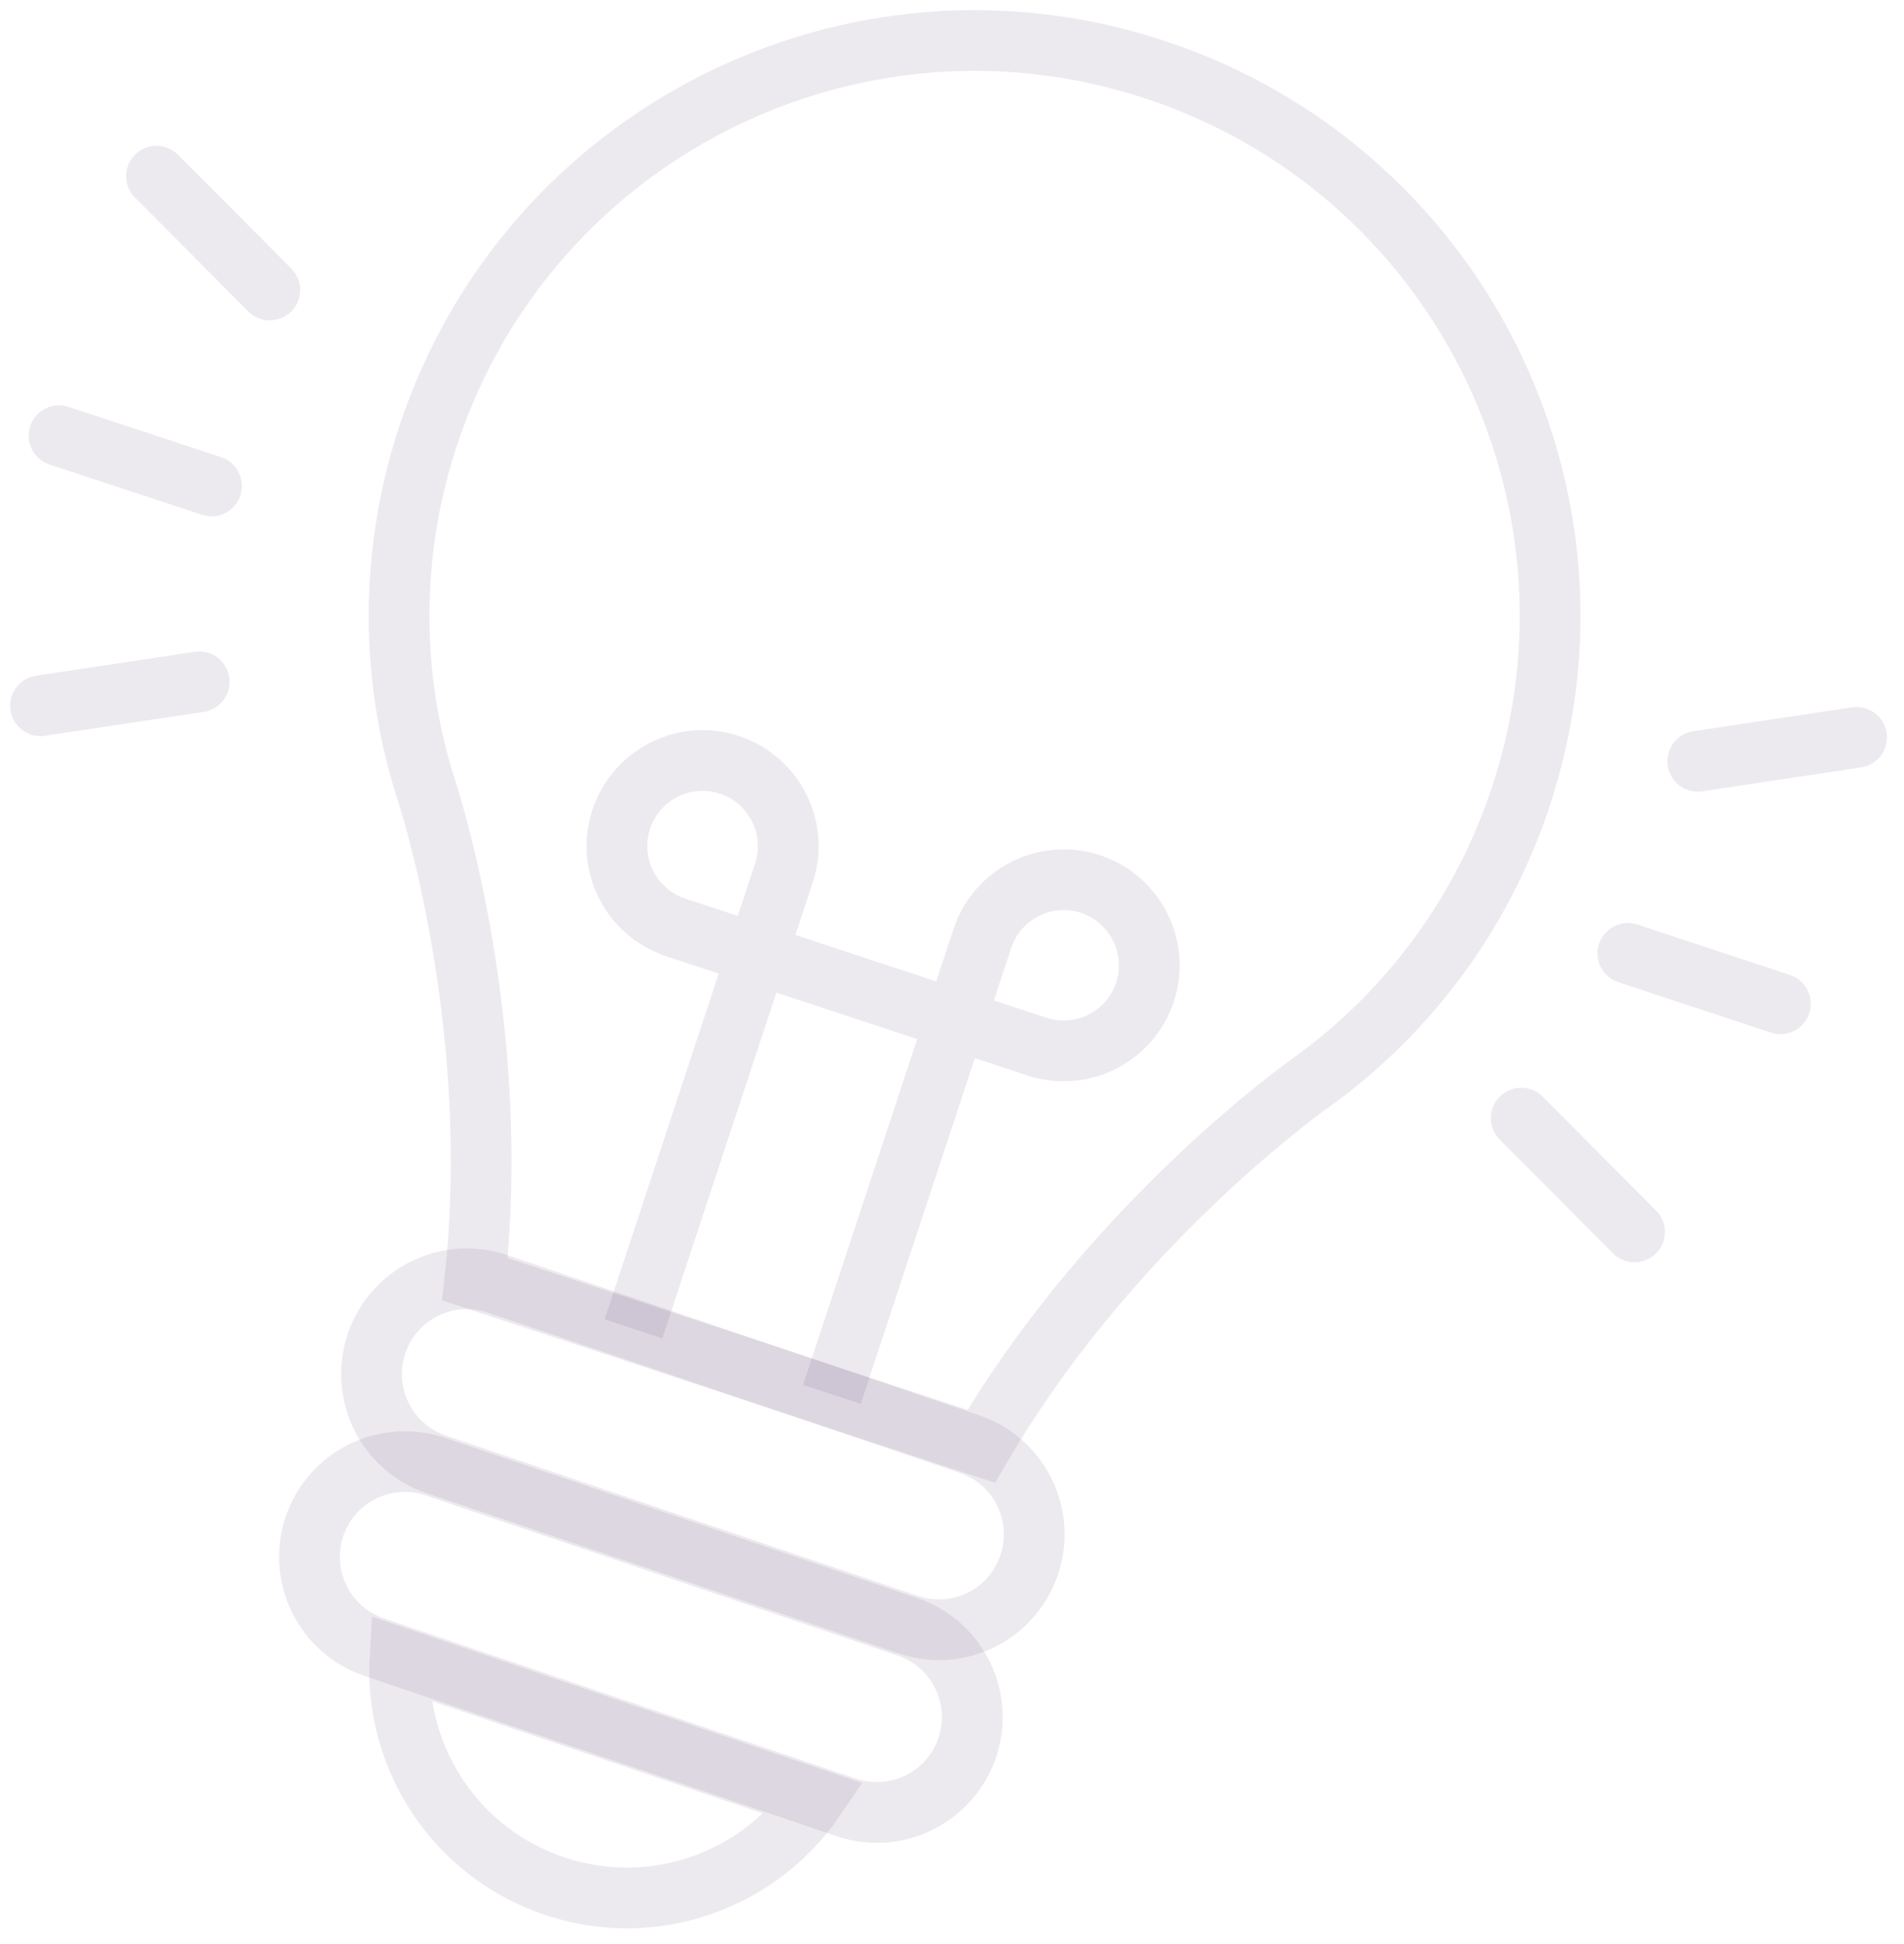 <svg xmlns="http://www.w3.org/2000/svg" width="94" height="96" viewBox="0 0 94 96" fill="none"><path d="M44.842 80.225L21.536 72.31C19.073 71.476 17.758 68.799 18.593 66.337C19.427 63.874 22.103 62.559 24.559 63.393L47.865 71.309C50.328 72.143 51.643 74.819 50.809 77.275C49.974 79.745 47.305 81.066 44.842 80.225Z" stroke="#4D2C5E" stroke-opacity="0.1" stroke-width="3" stroke-miterlimit="10"></path><path d="M41.777 89.248L18.471 81.333C16.009 80.498 14.694 77.822 15.528 75.366C16.362 72.903 19.039 71.588 21.501 72.423L44.807 80.332C47.27 81.166 48.585 83.842 47.751 86.305C46.91 88.768 44.24 90.082 41.777 89.248Z" stroke="#4D2C5E" stroke-opacity="0.1" stroke-width="3" stroke-miterlimit="10"></path><path d="M21.062 39.053C21.089 39.133 21.109 39.207 21.135 39.287C21.656 40.949 24.726 51.48 23.445 63.167L48.446 71.416C54.372 61.264 63.109 54.637 64.517 53.609C64.584 53.563 64.65 53.516 64.711 53.469C65.391 52.982 66.052 52.461 66.693 51.907C70.457 48.657 73.42 44.379 75.089 39.32C80.008 24.423 71.919 8.359 57.022 3.44C42.125 -1.479 26.061 6.61 21.142 21.507C19.467 26.573 19.3 31.772 20.395 36.624C20.581 37.438 20.802 38.252 21.062 39.053Z" stroke="#4D2C5E" stroke-opacity="0.1" stroke-width="3" stroke-miterlimit="10"></path><path d="M19.746 81.881C19.466 86.82 22.509 91.525 27.435 93.153C32.294 94.755 37.466 92.853 40.216 88.829L19.746 81.881Z" stroke="#4D2C5E" stroke-opacity="0.1" stroke-width="3" stroke-miterlimit="10"></path><path d="M31.273 65.617L38.701 43.105C39.435 40.889 38.227 38.5 36.011 37.766C33.795 37.032 31.406 38.24 30.672 40.455C29.938 42.671 31.146 45.06 33.362 45.795L42.278 48.738" stroke="#4D2C5E" stroke-opacity="0.1" stroke-width="3" stroke-miterlimit="10"></path><path d="M41.07 68.853L48.499 46.342C49.233 44.126 51.622 42.924 53.838 43.652C56.054 44.386 57.255 46.775 56.528 48.991C55.793 51.207 53.404 52.408 51.188 51.681L42.272 48.737" stroke="#4D2C5E" stroke-opacity="0.1" stroke-width="3" stroke-miterlimit="10"></path><path d="M80.367 47.076L87.896 49.566" stroke="#4D2C5E" stroke-opacity="0.1" stroke-width="3" stroke-miterlimit="10" stroke-linecap="round"></path><path d="M83.818 37.591L91.66 36.41" stroke="#4D2C5E" stroke-opacity="0.1" stroke-width="3" stroke-miterlimit="10" stroke-linecap="round"></path><path d="M75.102 55.211L80.695 60.831" stroke="#4D2C5E" stroke-opacity="0.1" stroke-width="3" stroke-miterlimit="10" stroke-linecap="round"></path><path d="M10.442 23.996L2.914 21.514" stroke="#4D2C5E" stroke-opacity="0.1" stroke-width="3" stroke-miterlimit="10" stroke-linecap="round"></path><path d="M13.319 14.319L7.727 8.699" stroke="#4D2C5E" stroke-opacity="0.1" stroke-width="3" stroke-miterlimit="10" stroke-linecap="round"></path><path d="M9.835 33.668L2 34.849" stroke="#4D2C5E" stroke-opacity="0.1" stroke-width="3" stroke-miterlimit="10" stroke-linecap="round"></path></svg>